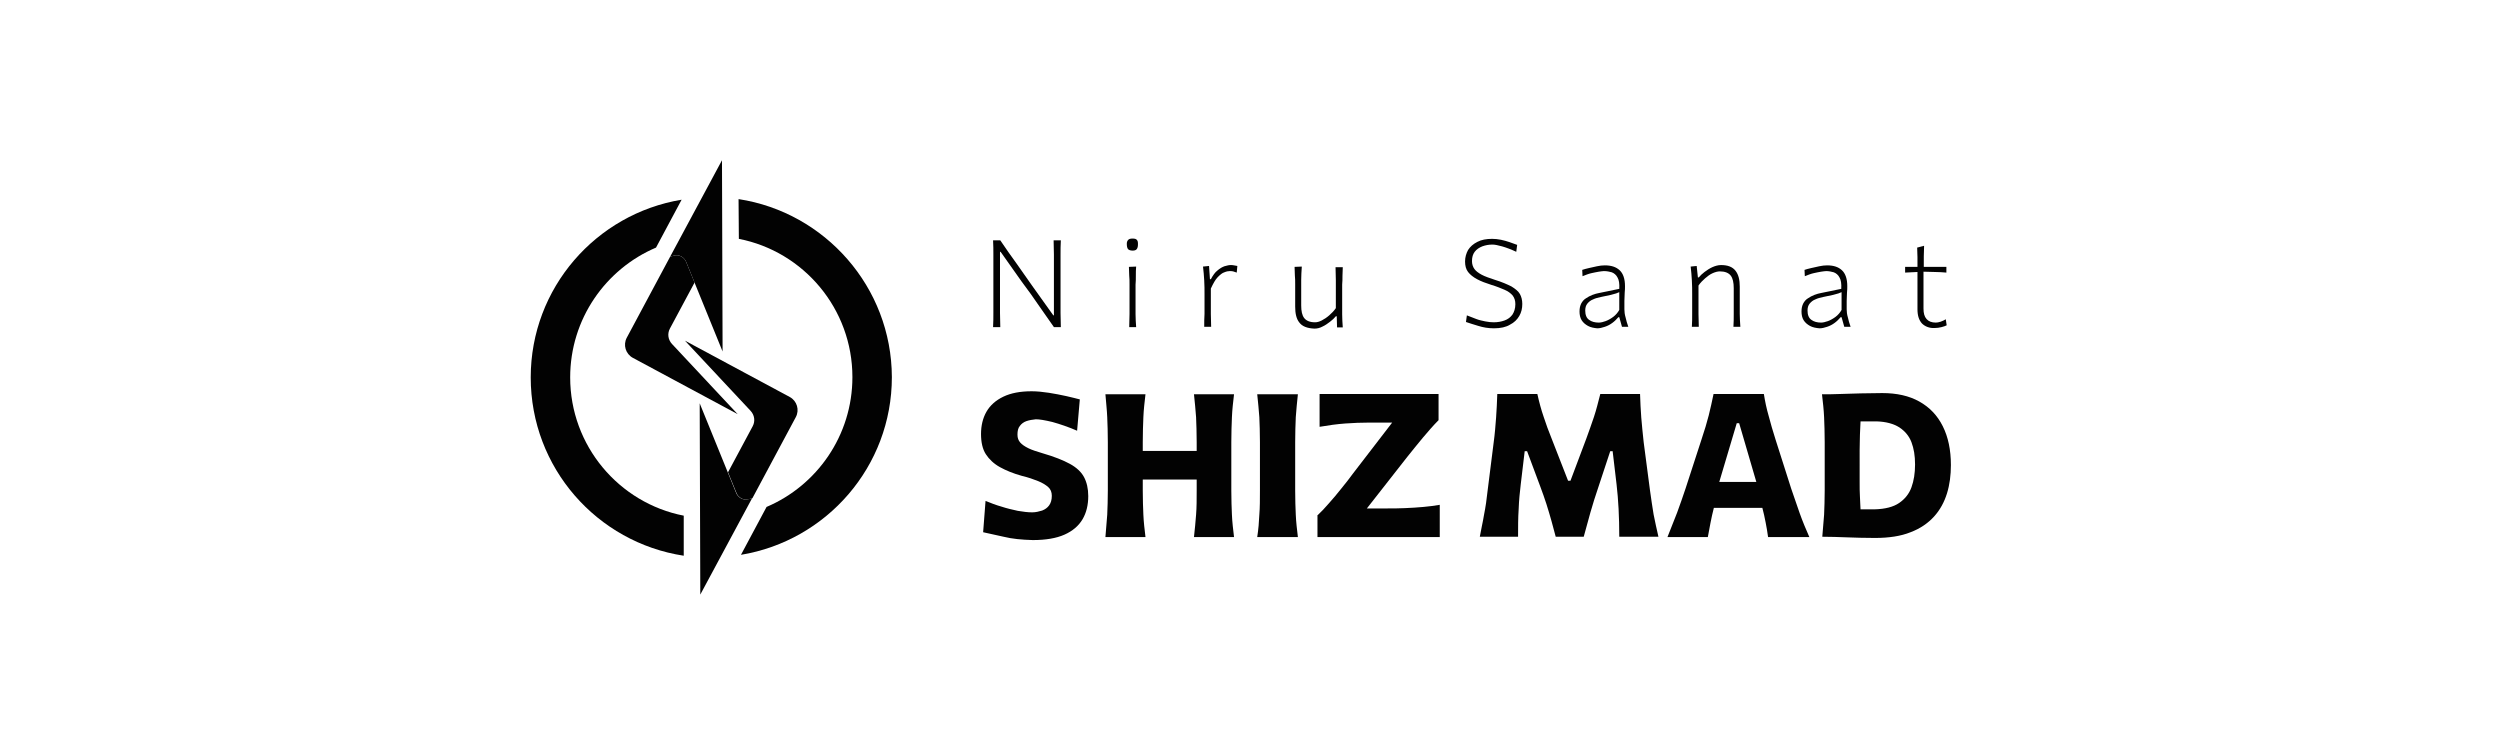 <svg xmlns="http://www.w3.org/2000/svg" xmlns:xlink="http://www.w3.org/1999/xlink" id="Layer_1" x="0px" y="0px" viewBox="0 0 83 25" style="enable-background:new 0 0 83 25;" xml:space="preserve"><style type="text/css">	.st0{fill:#020202;}</style><g>	<g>		<g>			<path class="st0" d="M23.99,11.67l-1.2-2.95c-0.06-0.18-0.25-0.29-0.43-0.23l-0.11,0.03l1.72-3.2L23.99,11.67z"></path>			<path class="st0" d="M22.31,11.42c-0.13-0.14-0.16-0.34-0.07-0.51l0.82-1.53l-0.27-0.66c-0.06-0.18-0.25-0.29-0.43-0.23    l-0.11,0.03l-1.44,2.69c-0.13,0.24-0.04,0.54,0.2,0.67l3.48,1.87L22.31,11.42z"></path>		</g>		<g>			<path class="st0" d="M23.23,13.39l1.2,2.95c0.06,0.18,0.25,0.29,0.43,0.23l0.11-0.03l-1.72,3.2L23.23,13.39z"></path>			<g>				<path class="st0" d="M22.7,17.12c-2.15-0.42-3.77-2.32-3.77-4.59c0-1.94,1.18-3.6,2.85-4.31l0.85-1.59     c-2.84,0.47-5.01,2.93-5.01,5.9c0,3,2.2,5.48,5.08,5.92L22.7,17.12z"></path>				<path class="st0" d="M24.52,6.61l0.01,1.32c2.15,0.42,3.77,2.32,3.77,4.59c0,1.94-1.18,3.6-2.85,4.31l-0.85,1.59     c2.84-0.47,5.01-2.93,5.01-5.9C29.6,9.53,27.39,7.05,24.52,6.61z"></path>			</g>			<path class="st0" d="M24.92,13.64c0.13,0.14,0.16,0.34,0.07,0.51l-0.82,1.53l0.27,0.66c0.06,0.18,0.25,0.29,0.43,0.23l0.11-0.03    l1.44-2.69c0.13-0.24,0.04-0.54-0.2-0.67l-3.48-1.87L24.92,13.64z"></path>		</g>	</g>	<g>		<path class="st0" d="M33.32,17.82c-0.27-0.06-0.5-0.11-0.68-0.15l0.08-1.04c0.17,0.07,0.35,0.14,0.53,0.19   c0.18,0.06,0.36,0.1,0.54,0.14c0.18,0.03,0.33,0.05,0.48,0.05c0.12,0,0.23-0.03,0.33-0.06c0.1-0.04,0.17-0.09,0.23-0.17   c0.06-0.08,0.09-0.19,0.09-0.32c0-0.12-0.04-0.22-0.12-0.29s-0.19-0.14-0.34-0.2s-0.32-0.12-0.53-0.17   c-0.29-0.08-0.53-0.18-0.73-0.29c-0.2-0.11-0.36-0.26-0.47-0.43c-0.11-0.17-0.16-0.4-0.16-0.67c0-0.28,0.06-0.53,0.18-0.74   s0.31-0.38,0.56-0.5c0.25-0.12,0.56-0.18,0.94-0.18c0.18,0,0.37,0.02,0.57,0.05c0.2,0.03,0.39,0.07,0.58,0.11   c0.18,0.04,0.33,0.08,0.45,0.11l-0.09,1.04c-0.3-0.13-0.57-0.22-0.82-0.29c-0.25-0.06-0.43-0.09-0.55-0.09   c-0.11,0.01-0.22,0.03-0.31,0.06c-0.09,0.03-0.17,0.09-0.22,0.16c-0.06,0.07-0.08,0.17-0.08,0.29c0,0.11,0.03,0.19,0.09,0.26   c0.06,0.07,0.15,0.13,0.27,0.19s0.28,0.11,0.48,0.17c0.38,0.11,0.68,0.23,0.9,0.35c0.22,0.12,0.38,0.27,0.47,0.44   c0.09,0.17,0.14,0.38,0.14,0.63c0,0.29-0.06,0.55-0.19,0.77s-0.33,0.39-0.6,0.51c-0.27,0.12-0.62,0.18-1.05,0.18   C33.92,17.92,33.6,17.89,33.32,17.82z"></path>		<path class="st0" d="M36.76,17.09c0.01-0.24,0.02-0.51,0.02-0.8v-1.61c0-0.31-0.01-0.59-0.02-0.83c-0.01-0.24-0.04-0.5-0.06-0.76   h1.33c-0.03,0.26-0.06,0.51-0.07,0.76c-0.01,0.25-0.02,0.52-0.02,0.83v0.29h1.79v-0.29c0-0.31-0.01-0.59-0.02-0.83   c-0.02-0.24-0.04-0.5-0.07-0.76h1.33c-0.03,0.26-0.06,0.51-0.07,0.76c-0.01,0.25-0.02,0.52-0.02,0.83v1.61   c0,0.3,0.01,0.57,0.02,0.8c0.01,0.24,0.04,0.49,0.07,0.74h-1.33c0.03-0.25,0.05-0.5,0.07-0.74c0.02-0.24,0.02-0.51,0.02-0.8v-0.37   h-1.79v0.37c0,0.3,0.01,0.57,0.02,0.8c0.01,0.24,0.04,0.49,0.07,0.74h-1.33C36.72,17.57,36.74,17.33,36.76,17.09z"></path>		<path class="st0" d="M41.81,17.09c0.02-0.24,0.02-0.51,0.02-0.8v-1.61c0-0.31-0.01-0.59-0.02-0.83c-0.02-0.24-0.04-0.5-0.07-0.76   h1.35c-0.03,0.26-0.05,0.51-0.07,0.76c-0.01,0.25-0.02,0.52-0.02,0.83v1.61c0,0.3,0.01,0.57,0.02,0.8   c0.01,0.24,0.04,0.49,0.07,0.74h-1.35C41.78,17.57,41.8,17.33,41.81,17.09z"></path>		<path class="st0" d="M43.75,17.1c0.11-0.1,0.23-0.23,0.37-0.39s0.28-0.32,0.42-0.5c0.14-0.17,0.27-0.34,0.38-0.49l1.3-1.69h-0.78   c-0.24,0-0.5,0.01-0.78,0.03c-0.27,0.02-0.56,0.06-0.85,0.11v-1.09h3.95v0.87c-0.18,0.18-0.35,0.38-0.52,0.58   s-0.34,0.42-0.52,0.64l-1.34,1.71h0.69c0.17,0,0.36,0,0.57-0.01c0.21-0.01,0.42-0.02,0.62-0.04c0.2-0.02,0.38-0.04,0.54-0.07v1.07   h-4.06V17.1z"></path>		<path class="st0" d="M49.27,17.09c0.05-0.25,0.09-0.52,0.12-0.81l0.2-1.59c0.04-0.29,0.06-0.56,0.08-0.82   c0.02-0.26,0.03-0.52,0.04-0.79h1.33c0.06,0.27,0.13,0.53,0.21,0.76c0.08,0.24,0.16,0.47,0.26,0.71l0.55,1.41h0.08l0.53-1.41   c0.09-0.24,0.17-0.48,0.25-0.71c0.08-0.24,0.14-0.49,0.21-0.76h1.32c0.01,0.27,0.02,0.53,0.04,0.78c0.02,0.26,0.05,0.53,0.08,0.82   l0.21,1.6c0.04,0.29,0.08,0.56,0.12,0.8c0.05,0.24,0.1,0.49,0.16,0.74h-1.3c0-0.65-0.03-1.23-0.09-1.74l-0.13-1.1h-0.08   l-0.39,1.18c-0.1,0.29-0.19,0.58-0.27,0.86c-0.08,0.28-0.15,0.55-0.22,0.8h-0.93c-0.04-0.16-0.09-0.34-0.14-0.52   c-0.05-0.19-0.11-0.37-0.17-0.57c-0.06-0.19-0.13-0.38-0.2-0.57l-0.44-1.18h-0.08l-0.13,1.09c-0.03,0.26-0.06,0.53-0.07,0.83   c-0.02,0.29-0.02,0.6-0.02,0.92h-1.27C49.17,17.58,49.23,17.34,49.27,17.09z"></path>		<path class="st0" d="M55.68,17.02c0.1-0.28,0.2-0.55,0.28-0.8l0.53-1.63c0.1-0.3,0.18-0.56,0.24-0.8s0.11-0.47,0.16-0.71h1.67   c0.04,0.25,0.09,0.49,0.16,0.73c0.06,0.24,0.14,0.5,0.23,0.79l0.52,1.63c0.09,0.26,0.18,0.53,0.28,0.81   c0.1,0.28,0.21,0.54,0.32,0.79h-1.37c-0.02-0.16-0.05-0.32-0.08-0.48c-0.03-0.17-0.07-0.33-0.11-0.49h-1.61   c-0.04,0.16-0.08,0.33-0.11,0.49c-0.03,0.17-0.06,0.32-0.09,0.48h-1.34C55.46,17.57,55.57,17.3,55.68,17.02z M57.74,14.05h-0.08   L57.08,16h1.23L57.74,14.05z"></path>		<path class="st0" d="M60.56,17.09c0.01-0.24,0.02-0.51,0.02-0.8v-1.61c0-0.31-0.01-0.59-0.02-0.83c-0.01-0.24-0.04-0.5-0.07-0.76   c0.19,0,0.4,0,0.62-0.01s0.44-0.01,0.68-0.02c0.23,0,0.47-0.01,0.7-0.01c0.48,0,0.89,0.09,1.23,0.28s0.6,0.46,0.78,0.82   c0.18,0.36,0.27,0.79,0.27,1.29c0,0.33-0.04,0.65-0.13,0.94c-0.09,0.29-0.23,0.55-0.43,0.77c-0.2,0.22-0.46,0.4-0.78,0.52   c-0.32,0.13-0.72,0.19-1.18,0.19c-0.34,0-0.65-0.01-0.93-0.02s-0.55-0.02-0.82-0.02C60.52,17.57,60.54,17.33,60.56,17.09z    M62.24,16.91c0.35-0.01,0.62-0.08,0.81-0.21c0.19-0.13,0.33-0.3,0.41-0.52c0.08-0.22,0.12-0.47,0.12-0.76s-0.04-0.53-0.12-0.74   s-0.22-0.37-0.4-0.49c-0.19-0.12-0.44-0.19-0.75-0.2h-0.54c-0.01,0.14-0.01,0.29-0.02,0.44c0,0.15-0.01,0.32-0.01,0.51V16   c0,0.18,0,0.34,0.01,0.49s0.01,0.29,0.02,0.42H62.24z"></path>	</g>	<g>		<path class="st0" d="M32.98,10.39c0-0.15,0-0.31,0-0.49V8.94c0-0.18,0-0.34,0-0.49c0-0.15,0-0.31-0.01-0.47h0.24   c0.18,0.27,0.36,0.52,0.54,0.77C33.92,9,34.1,9.24,34.27,9.49l0.7,0.98h0.02V8.94c0-0.18,0-0.34,0-0.49   c0-0.15-0.01-0.31-0.01-0.47h0.24c-0.01,0.16-0.01,0.32-0.01,0.47s0,0.31,0,0.49V9.9c0,0.18,0,0.34,0,0.49   c0,0.15,0.01,0.31,0.01,0.47h-0.23c-0.15-0.22-0.32-0.46-0.49-0.7c-0.17-0.25-0.36-0.52-0.58-0.81l-0.7-0.99h-0.02V9.9   c0,0.18,0,0.34,0,0.49c0,0.15,0.01,0.31,0.01,0.47h-0.24C32.98,10.69,32.98,10.54,32.98,10.39z"></path>		<path class="st0" d="M37.45,8.27c-0.03-0.04-0.04-0.1-0.04-0.18c0-0.06,0.02-0.1,0.05-0.13c0.03-0.03,0.08-0.04,0.14-0.04   c0.07,0,0.11,0.01,0.14,0.04c0.03,0.03,0.04,0.07,0.04,0.14c0,0.08-0.01,0.13-0.04,0.17c-0.03,0.04-0.08,0.05-0.14,0.05   C37.53,8.32,37.48,8.3,37.45,8.27z M37.5,10.42c0-0.14,0-0.29,0-0.46v-0.2c0-0.11,0-0.22,0-0.32s0-0.2-0.01-0.29   c0-0.1-0.01-0.19-0.01-0.29l0.24-0.01c-0.01,0.1-0.01,0.2-0.01,0.3c0,0.1,0,0.2-0.01,0.3c0,0.1,0,0.21,0,0.32v0.2   c0,0.16,0,0.32,0,0.46c0,0.14,0.01,0.28,0.02,0.43h-0.23C37.49,10.71,37.5,10.56,37.5,10.42z"></path>		<path class="st0" d="M39.99,10.42c0-0.14,0-0.29,0-0.46v-0.2c0-0.14,0-0.29-0.01-0.45c-0.01-0.15-0.02-0.31-0.04-0.46l0.2-0.02   l0.03,0.44h0.03c0.07-0.13,0.14-0.23,0.22-0.29c0.08-0.07,0.15-0.11,0.23-0.14c0.08-0.02,0.14-0.04,0.2-0.04   c0.04,0,0.08,0,0.12,0.01c0.04,0.01,0.07,0.01,0.11,0.02l-0.02,0.22c-0.04-0.01-0.08-0.03-0.12-0.04   c-0.04-0.01-0.08-0.01-0.11-0.01c-0.05,0-0.11,0.01-0.18,0.04c-0.07,0.02-0.14,0.08-0.22,0.16s-0.15,0.21-0.23,0.38v0.39   c0,0.16,0,0.31,0,0.45c0,0.14,0.01,0.28,0.01,0.43h-0.23C39.98,10.71,39.98,10.56,39.99,10.42z"></path>		<path class="st0" d="M43.14,10.71c-0.1-0.12-0.14-0.3-0.14-0.53c0-0.09,0-0.16,0-0.23c0-0.06,0-0.13,0-0.19c0-0.11,0-0.22,0-0.32   c0-0.1,0-0.2-0.01-0.29c0-0.1-0.01-0.19-0.01-0.29l0.24-0.01C43.21,9,43.2,9.15,43.2,9.29s0,0.3,0,0.46v0.39   c0,0.19,0.03,0.33,0.1,0.42s0.19,0.14,0.36,0.14c0.07,0,0.14-0.02,0.22-0.06s0.17-0.1,0.25-0.17c0.08-0.07,0.16-0.15,0.22-0.24   V9.75c0-0.16,0-0.31,0-0.45s-0.01-0.28-0.01-0.43h0.24c0,0.1-0.01,0.2-0.01,0.29c0,0.1,0,0.19-0.01,0.29c0,0.1,0,0.21,0,0.32v0.21   c0,0.16,0,0.32,0,0.46c0,0.14,0.01,0.28,0.02,0.43h-0.19l-0.01-0.37h-0.03c-0.05,0.06-0.11,0.12-0.19,0.18s-0.16,0.12-0.25,0.16   c-0.09,0.05-0.18,0.07-0.27,0.07C43.39,10.9,43.23,10.83,43.14,10.71z"></path>		<path class="st0" d="M49.08,10.82c-0.16-0.05-0.3-0.09-0.41-0.13l0.03-0.22c0.11,0.04,0.21,0.08,0.31,0.12s0.21,0.06,0.3,0.08   c0.1,0.02,0.19,0.03,0.28,0.03c0.13,0,0.25-0.02,0.36-0.06c0.11-0.04,0.19-0.1,0.26-0.19c0.06-0.09,0.1-0.21,0.1-0.35   c0-0.12-0.03-0.21-0.09-0.29c-0.06-0.07-0.15-0.14-0.27-0.19c-0.12-0.05-0.26-0.11-0.43-0.16c-0.19-0.06-0.35-0.12-0.48-0.19   c-0.13-0.07-0.23-0.15-0.3-0.24c-0.07-0.09-0.1-0.21-0.1-0.35c0-0.14,0.04-0.27,0.1-0.38c0.07-0.11,0.17-0.2,0.31-0.27   c0.13-0.07,0.3-0.1,0.49-0.1c0.09,0,0.19,0.01,0.29,0.03c0.1,0.02,0.2,0.05,0.29,0.08c0.09,0.03,0.17,0.06,0.25,0.09l-0.03,0.23   c-0.17-0.08-0.33-0.14-0.47-0.18s-0.25-0.06-0.32-0.06c-0.12,0-0.23,0.02-0.34,0.06c-0.1,0.04-0.19,0.1-0.25,0.18   c-0.06,0.08-0.09,0.18-0.09,0.31c0,0.1,0.03,0.19,0.08,0.26C49,9,49.08,9.06,49.19,9.12s0.26,0.11,0.44,0.17   c0.23,0.07,0.41,0.15,0.55,0.22c0.13,0.08,0.23,0.16,0.28,0.25s0.08,0.2,0.08,0.33c0,0.15-0.03,0.28-0.1,0.4   c-0.07,0.12-0.17,0.22-0.31,0.29C50,10.86,49.82,10.9,49.6,10.9C49.41,10.9,49.24,10.87,49.08,10.82z"></path>		<path class="st0" d="M52.72,10.82c-0.09-0.05-0.16-0.11-0.21-0.19c-0.05-0.08-0.07-0.18-0.07-0.29c0-0.11,0.02-0.19,0.06-0.27   c0.04-0.07,0.09-0.13,0.16-0.17c0.06-0.04,0.13-0.08,0.21-0.11s0.15-0.05,0.21-0.06l0.68-0.14c0.01-0.17-0.01-0.3-0.06-0.38   c-0.04-0.08-0.11-0.14-0.19-0.17C53.44,9.02,53.35,9,53.25,9c-0.04,0-0.09,0.01-0.17,0.02c-0.07,0.01-0.15,0.03-0.25,0.05   c-0.09,0.02-0.19,0.06-0.29,0.1l-0.01-0.21c0.06-0.02,0.13-0.04,0.22-0.06c0.09-0.02,0.17-0.04,0.27-0.06   c0.09-0.02,0.18-0.03,0.26-0.03c0.21,0,0.37,0.05,0.49,0.16s0.18,0.29,0.18,0.53c0,0.06,0,0.13-0.01,0.22   c0,0.09-0.01,0.18-0.01,0.27v0.28c0,0.08,0.01,0.17,0.04,0.27c0.02,0.09,0.05,0.2,0.09,0.31h-0.21l-0.09-0.32h-0.03   c-0.06,0.07-0.13,0.14-0.2,0.19c-0.08,0.06-0.16,0.1-0.25,0.13c-0.09,0.03-0.17,0.05-0.25,0.05   C52.92,10.89,52.81,10.87,52.72,10.82z M53.31,10.66c0.08-0.03,0.17-0.08,0.25-0.14c0.08-0.06,0.15-0.14,0.2-0.23l0-0.59   c-0.02,0.01-0.06,0.02-0.1,0.04c-0.04,0.01-0.1,0.03-0.18,0.05s-0.19,0.04-0.33,0.07c-0.09,0.02-0.18,0.04-0.26,0.08   c-0.08,0.03-0.14,0.08-0.19,0.14c-0.05,0.06-0.07,0.14-0.07,0.23c0,0.14,0.04,0.25,0.13,0.31c0.08,0.06,0.19,0.09,0.32,0.09   C53.15,10.71,53.23,10.69,53.31,10.66z"></path>		<path class="st0" d="M56.18,10.42c0-0.14,0-0.29,0-0.46v-0.2c0-0.14,0-0.29-0.01-0.45s-0.02-0.31-0.04-0.46l0.2-0.02l0.04,0.38   h0.03c0.05-0.06,0.11-0.12,0.19-0.18c0.08-0.06,0.17-0.12,0.26-0.16c0.09-0.04,0.19-0.07,0.29-0.07c0.22,0,0.38,0.06,0.48,0.19   s0.14,0.3,0.14,0.53c0,0.09,0,0.17,0,0.24s0,0.14,0,0.2c0,0.16,0,0.32,0,0.46s0.01,0.28,0.02,0.43h-0.23   c0.01-0.15,0.01-0.29,0.01-0.43c0-0.14,0-0.29,0-0.45v-0.4c0-0.19-0.03-0.33-0.1-0.42c-0.07-0.09-0.19-0.14-0.36-0.14   c-0.07,0-0.15,0.02-0.24,0.06c-0.09,0.04-0.17,0.1-0.25,0.17s-0.16,0.15-0.22,0.24v0.49c0,0.16,0,0.31,0,0.45   c0,0.14,0.01,0.28,0.01,0.43h-0.23C56.18,10.71,56.18,10.56,56.18,10.42z"></path>		<path class="st0" d="M60.09,10.82c-0.09-0.05-0.16-0.11-0.21-0.19c-0.05-0.08-0.07-0.18-0.07-0.29c0-0.11,0.02-0.19,0.06-0.27   c0.04-0.07,0.09-0.13,0.16-0.17c0.06-0.04,0.13-0.08,0.21-0.11s0.15-0.05,0.21-0.06l0.68-0.14c0.01-0.17-0.01-0.3-0.06-0.38   c-0.04-0.08-0.11-0.14-0.19-0.17C60.81,9.02,60.72,9,60.63,9c-0.04,0-0.09,0.01-0.17,0.02c-0.07,0.01-0.15,0.03-0.25,0.05   c-0.09,0.02-0.19,0.06-0.29,0.1l-0.01-0.21c0.06-0.02,0.13-0.04,0.22-0.06c0.09-0.02,0.17-0.04,0.27-0.06   c0.09-0.02,0.18-0.03,0.26-0.03c0.21,0,0.37,0.05,0.49,0.16s0.18,0.29,0.18,0.53c0,0.06,0,0.13-0.01,0.22   c0,0.09-0.01,0.18-0.01,0.27v0.28c0,0.08,0.01,0.17,0.04,0.27c0.02,0.09,0.05,0.2,0.09,0.31h-0.21l-0.09-0.32h-0.03   c-0.06,0.07-0.13,0.14-0.2,0.19c-0.08,0.06-0.16,0.1-0.25,0.13c-0.09,0.03-0.17,0.05-0.25,0.05   C60.29,10.89,60.18,10.87,60.09,10.82z M60.69,10.66c0.08-0.03,0.17-0.08,0.25-0.14c0.08-0.06,0.15-0.14,0.2-0.23l0-0.59   c-0.02,0.01-0.06,0.02-0.1,0.04c-0.04,0.01-0.1,0.03-0.18,0.05s-0.19,0.04-0.33,0.07c-0.09,0.02-0.18,0.04-0.26,0.08   c-0.08,0.03-0.14,0.08-0.19,0.14c-0.05,0.06-0.07,0.14-0.07,0.23c0,0.14,0.04,0.25,0.13,0.31c0.08,0.06,0.19,0.09,0.32,0.09   C60.53,10.71,60.6,10.69,60.69,10.66z"></path>		<path class="st0" d="M63.81,10.74c-0.1-0.11-0.15-0.26-0.15-0.47c0-0.24,0-0.47,0-0.68s0-0.4,0-0.56l-0.41,0.02V8.86h0.41   c0-0.11,0-0.22,0-0.32c0-0.1-0.01-0.21-0.01-0.32l0.23-0.06c0,0.13-0.01,0.25-0.01,0.35s0,0.22,0,0.35h0.75v0.19   c-0.12-0.01-0.25-0.02-0.38-0.02s-0.25-0.01-0.38-0.01v1.22c0,0.16,0.03,0.27,0.1,0.35s0.17,0.12,0.31,0.12   c0.04,0,0.1-0.01,0.16-0.03s0.12-0.05,0.17-0.08l0.03,0.2c-0.04,0.02-0.09,0.04-0.17,0.06s-0.15,0.03-0.23,0.03   C64.06,10.9,63.91,10.84,63.81,10.74z"></path>	</g></g></svg>